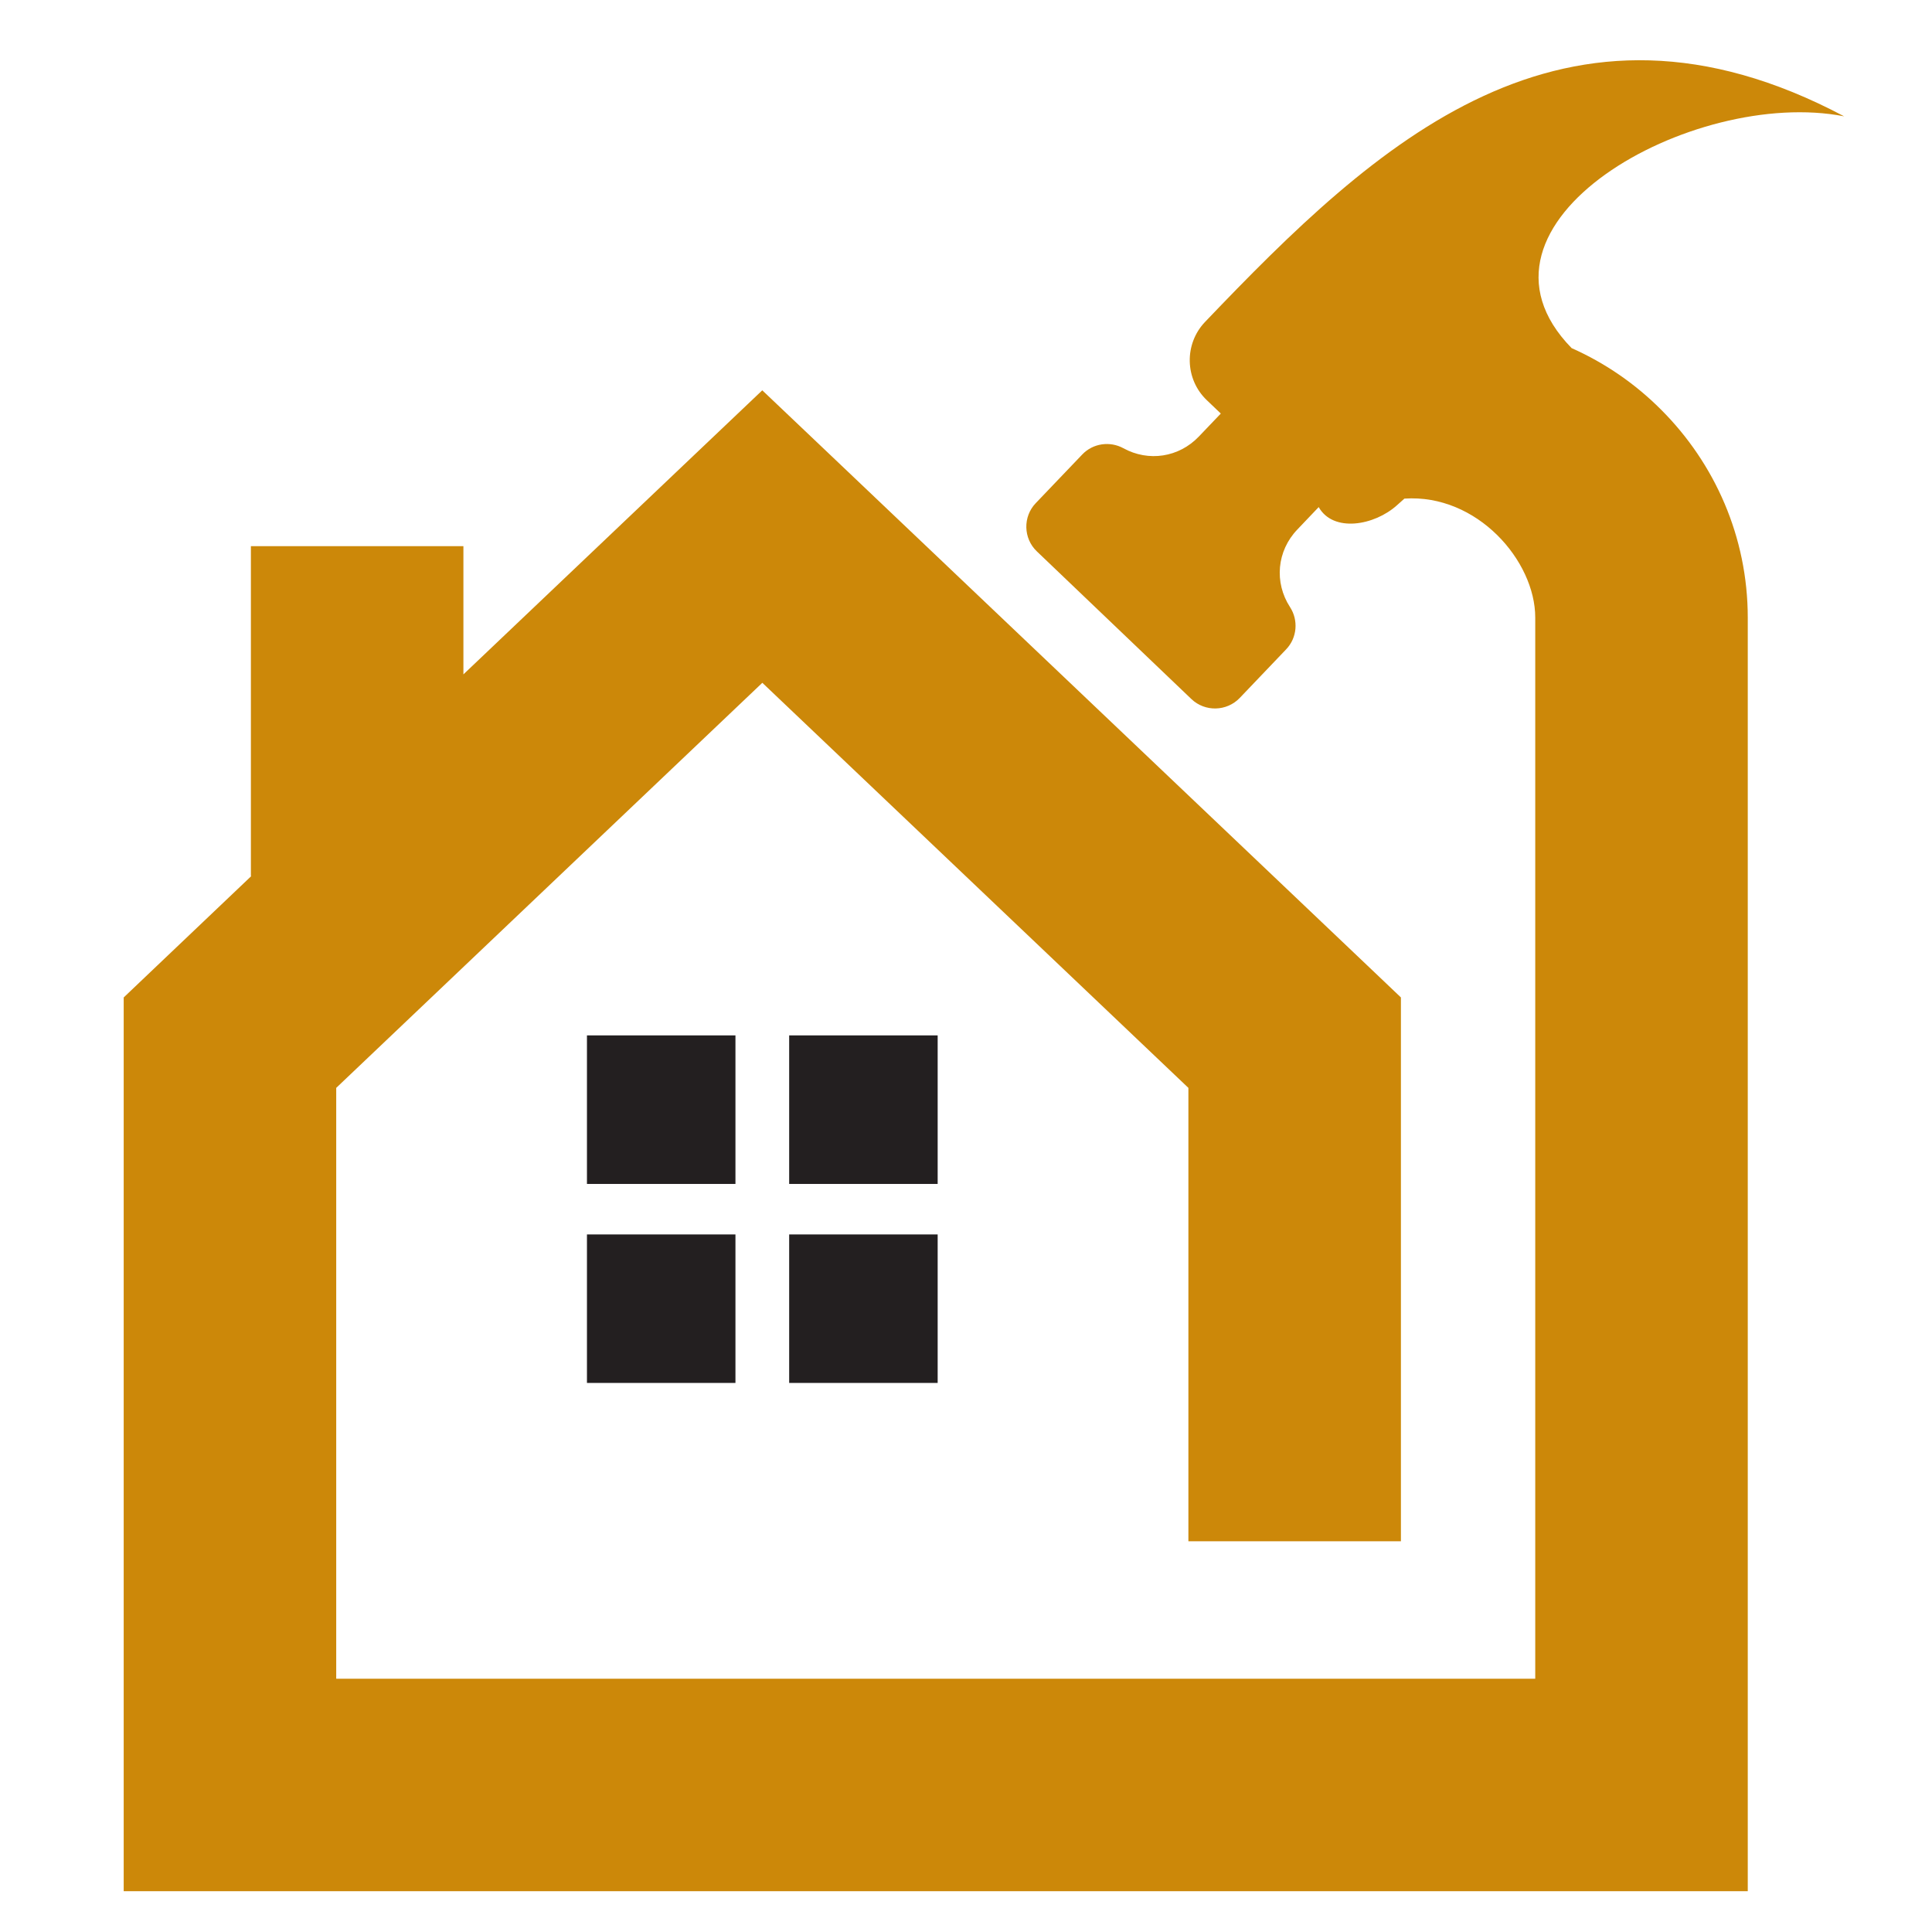 <?xml version="1.0" encoding="utf-8"?>
<!-- Generator: Adobe Illustrator 16.0.0, SVG Export Plug-In . SVG Version: 6.00 Build 0)  -->
<!DOCTYPE svg PUBLIC "-//W3C//DTD SVG 1.1//EN" "http://www.w3.org/Graphics/SVG/1.1/DTD/svg11.dtd">
<svg version="1.1" id="Calque_1" xmlns="http://www.w3.org/2000/svg" xmlns:xlink="http://www.w3.org/1999/xlink" x="0px" y="0px"
	 width="36px" height="36px" viewBox="0 0 36 36" enable-background="new 0 0 36 36" xml:space="preserve">
<g>
	<path fill="#CC8809" d="M22.144,28.719v-5.29v-3.158l-7.939-7.548l-7.94,7.548v11.01h7.94h14.402V18.687V15.55v-4.043
		c0-1.056-1.083-2.308-2.438-2.216l-0.139,0.124c-0.422,0.38-1.187,0.513-1.458,0.034v0l-0.399,0.419
		c-0.38,0.397-0.434,0.985-0.135,1.445c0.157,0.241,0.135,0.57-0.073,0.787l-0.865,0.906c-0.242,0.252-0.646,0.262-0.899,0.021
		l-2.881-2.753c-0.253-0.241-0.262-0.646-0.021-0.898l0.866-0.906c0.202-0.213,0.52-0.253,0.767-0.118
		c0.47,0.258,1.035,0.171,1.406-0.217l0.41-0.429l-0.261-0.249c-0.411-0.392-0.425-1.047-0.033-1.458
		c3.192-3.341,6.675-6.608,11.909-3.831c-2.816-0.551-7.35,1.992-5.078,4.319c0.624,0.277,1.188,0.667,1.664,1.144l0.008,0.008
		c0.993,0.994,1.61,2.364,1.61,3.871v4.043v3.137V33.26v1.98h-1.98H14.205h-9.92h-1.98v-1.98V19.428v-0.842l0.619-0.589l1.758-1.672
		H4.675v-6.148h3.96v2.389l4.208-4l1.361-1.293l1.361,1.293l9.92,9.431l0.619,0.589v0.842v9.291H22.144z"/>
	<path fill-rule="evenodd" clip-rule="evenodd" fill="#231F20" d="M14.705,19.293h2.767v2.768h-2.767V19.293z M10.937,23.002h2.767
		v2.767h-2.767V23.002z M14.705,23.002h2.767v2.767h-2.767V23.002z M10.937,19.293h2.767v2.768h-2.767V19.293z"/>
</g>
</svg>

